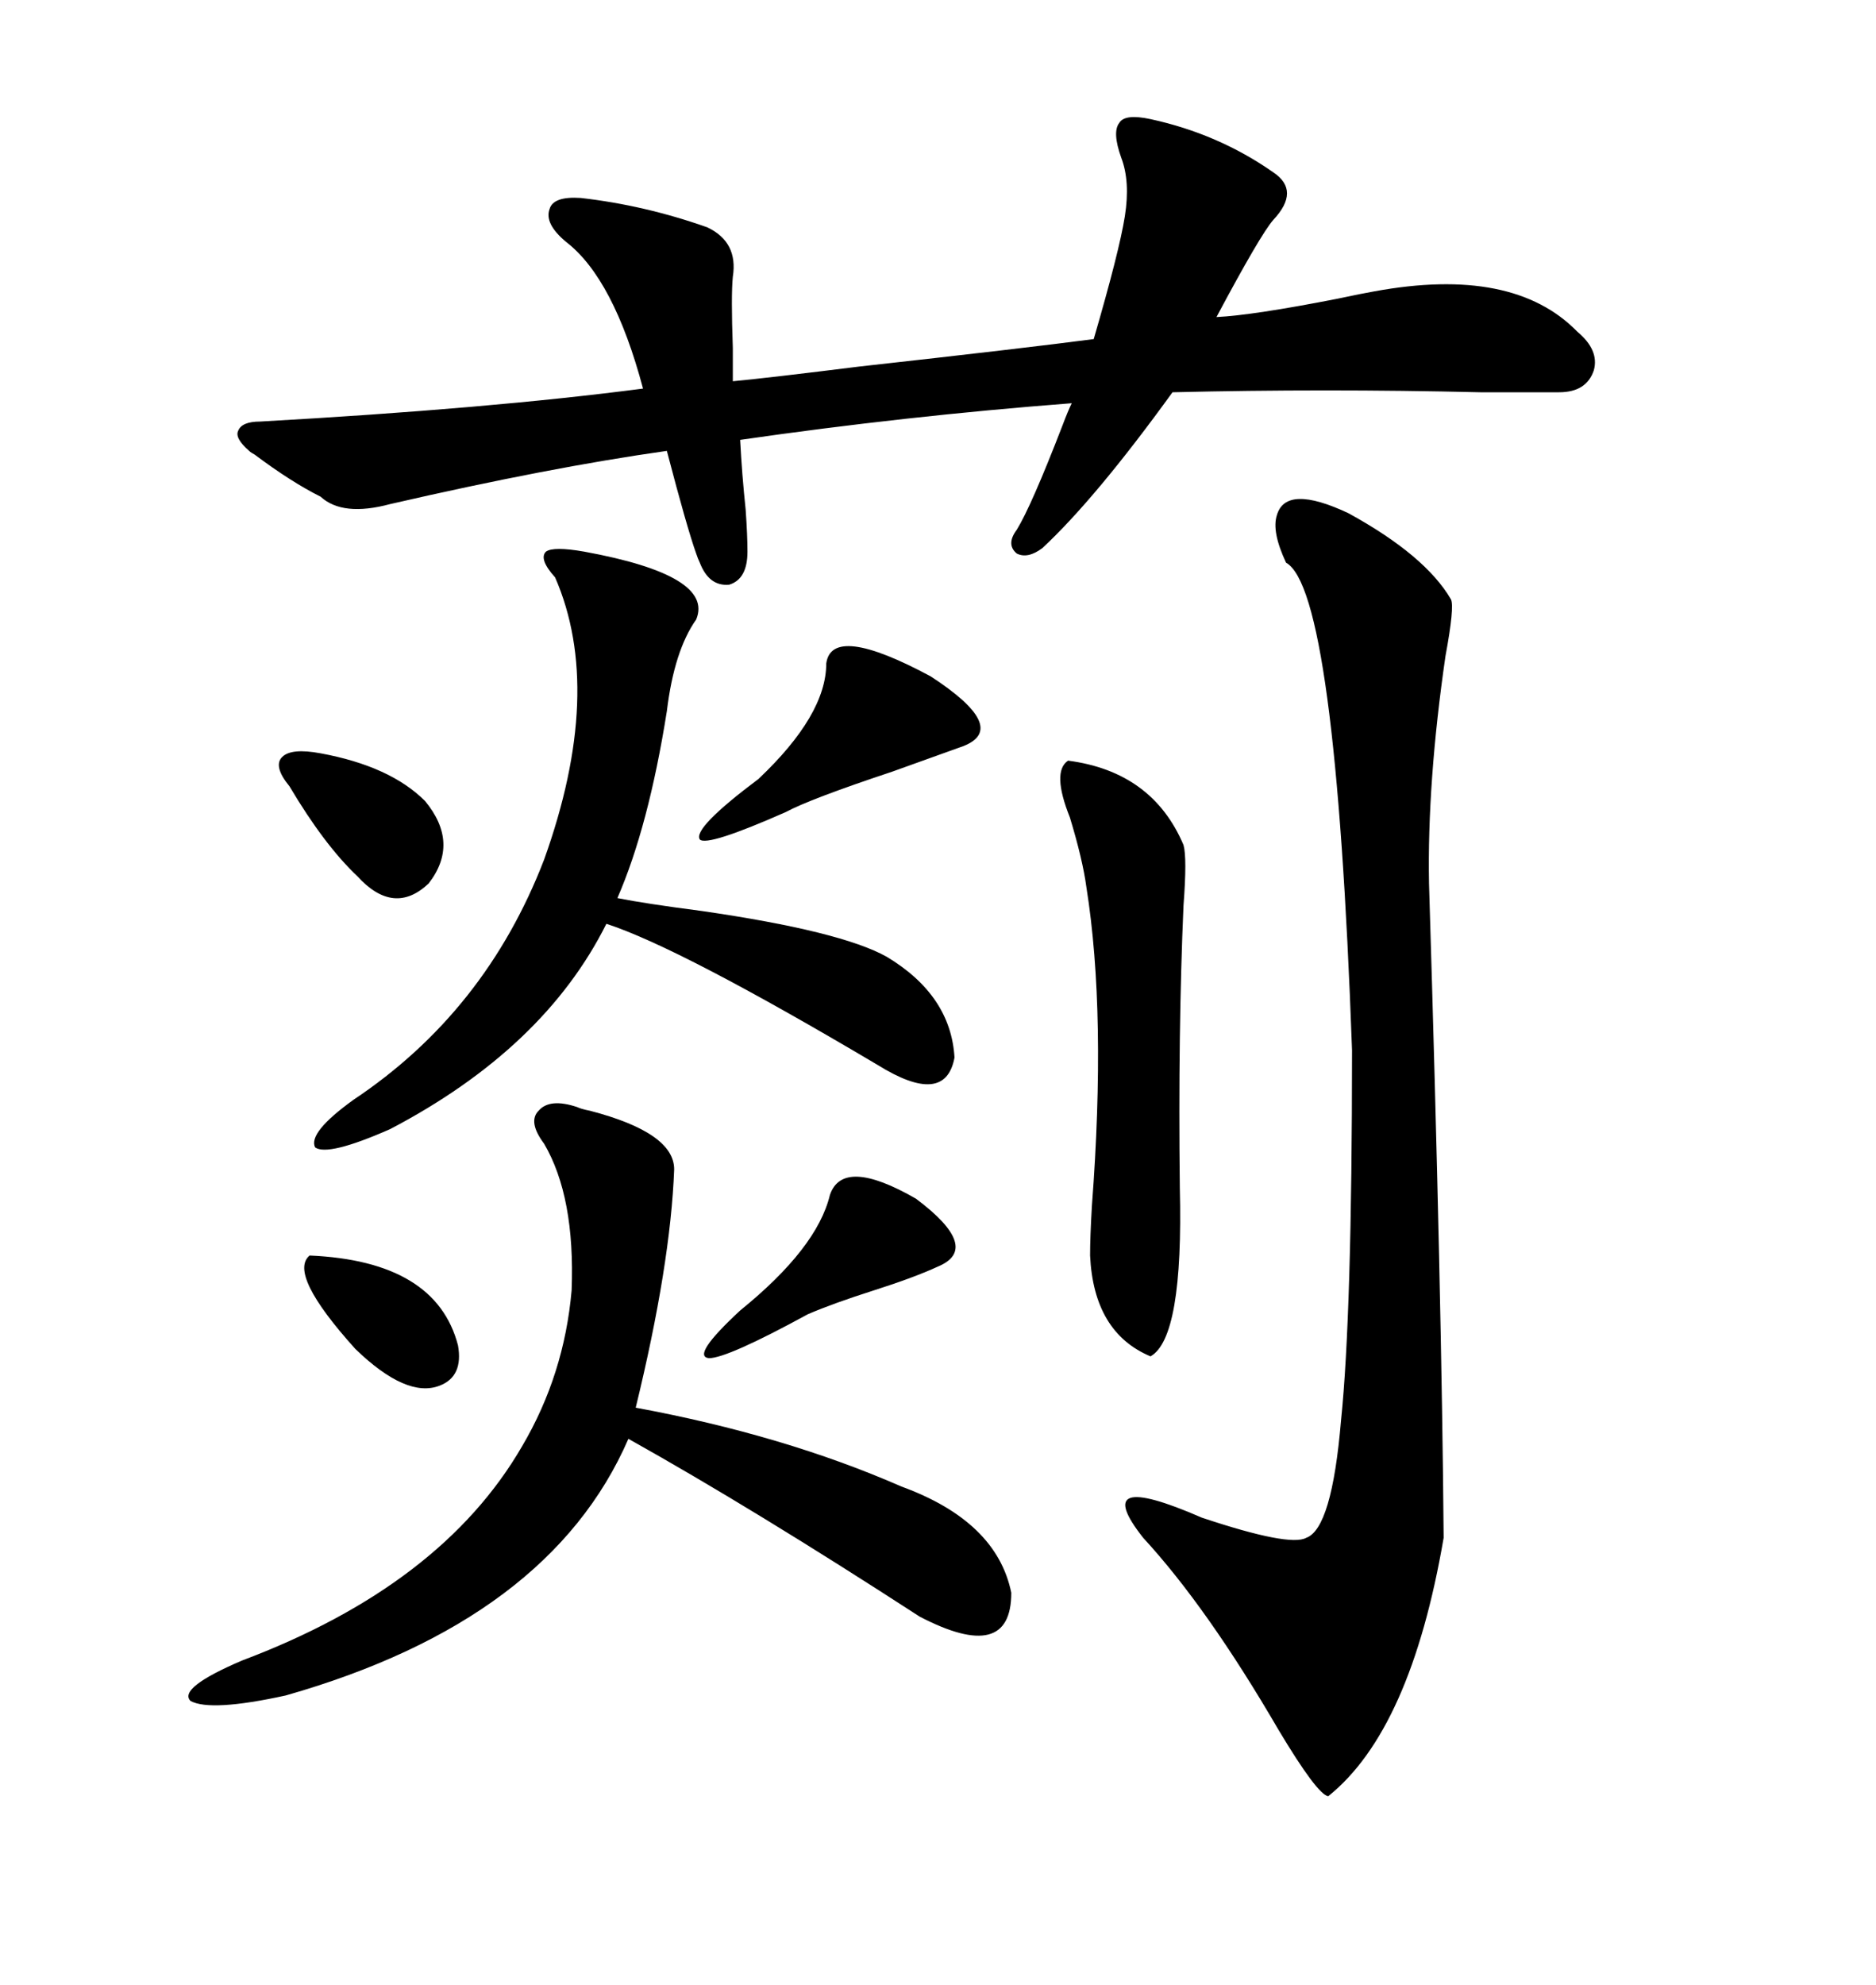 <svg xmlns="http://www.w3.org/2000/svg" xmlns:xlink="http://www.w3.org/1999/xlink" width="300" height="317.285"><path d="M183.98 19.04L183.98 19.04Q194.82 21.39 203.61 27.54L203.61 27.54Q208.01 30.47 203.61 35.16L203.61 35.16Q201.56 37.50 194.53 50.68L194.53 50.68Q200.39 50.39 213.87 47.75L213.87 47.75Q217.97 46.88 219.73 46.58L219.73 46.58Q241.99 42.48 252.25 53.03L252.25 53.03Q255.76 55.96 254.88 59.18L254.88 59.18Q253.71 62.70 249.32 62.70L249.32 62.70Q245.51 62.70 236.72 62.70L236.72 62.70Q211.82 62.11 187.50 62.70L187.50 62.70Q175.20 79.69 166.70 87.60L166.70 87.60Q164.36 89.36 162.60 88.48L162.60 88.48Q160.84 87.01 162.60 84.67L162.60 84.67Q164.94 80.86 169.92 67.97L169.92 67.97Q170.80 65.63 171.39 64.45L171.39 64.45Q144.73 66.50 118.36 70.31L118.36 70.31Q118.65 75.88 119.24 81.45L119.24 81.45Q119.53 85.55 119.53 88.18L119.53 88.18Q119.53 92.58 116.60 93.46L116.60 93.46Q113.38 93.75 111.91 89.94L111.91 89.94Q111.62 89.36 111.33 88.48L111.33 88.48Q109.86 84.38 106.64 72.07L106.64 72.07Q87.89 74.71 62.40 80.57L62.40 80.57Q54.79 82.62 51.27 79.39L51.27 79.39Q46.58 77.05 40.72 72.66L40.72 72.66Q40.14 72.36 39.84 72.07L39.84 72.07Q37.50 70.02 38.09 68.85L38.09 68.85Q38.67 67.38 41.60 67.38L41.60 67.38Q78.22 65.33 102.83 62.11L102.83 62.11Q98.14 44.53 90.53 38.67L90.53 38.67Q87.01 35.74 87.89 33.40L87.89 33.40Q88.48 31.35 92.87 31.64L92.87 31.64Q103.13 32.81 113.09 36.33L113.09 36.33Q118.07 38.67 117.19 44.24L117.19 44.24Q116.89 47.17 117.19 55.66L117.19 55.66Q117.19 59.47 117.19 60.94L117.19 60.94Q123.34 60.35 137.40 58.59L137.40 58.59Q163.77 55.66 174.90 54.20L174.90 54.20Q179.00 40.14 179.88 34.57L179.88 34.57Q180.76 29.00 179.30 25.20L179.30 25.20Q177.83 21.09 179.00 19.63L179.00 19.63Q179.88 18.16 183.98 19.04ZM204.20 82.32L204.20 82.32Q205.66 77.34 215.63 82.03L215.63 82.03Q227.93 88.77 232.03 95.80L232.03 95.80Q232.62 96.97 231.15 104.88L231.15 104.88Q228.22 125.10 228.52 141.21L228.52 141.21Q230.57 208.01 230.86 245.80L230.86 245.80Q225.59 276.56 212.40 287.11L212.40 287.11Q210.64 286.82 204.49 276.56L204.49 276.56Q193.07 256.93 182.81 245.80L182.81 245.80Q174.02 234.67 192.19 242.58L192.19 242.58Q206.25 247.27 208.89 245.80L208.89 245.80Q212.99 244.34 214.45 227.05L214.45 227.05Q216.21 210.06 216.21 167.87L216.21 167.87Q213.57 94.34 205.66 89.94L205.66 89.94Q203.32 84.96 204.20 82.32ZM92.29 176.95L92.29 176.95Q92.87 177.25 94.34 177.54L94.34 177.54Q107.81 181.05 107.81 186.91L107.81 186.91Q107.23 202.15 101.66 225L101.66 225Q125.39 229.39 144.14 237.60L144.14 237.60Q159.38 243.16 161.72 254.59L161.72 254.59Q161.72 266.02 147.07 258.40L147.07 258.40Q120.41 241.11 100.49 229.98L100.49 229.98Q87.89 258.98 45.70 271.00L45.70 271.00Q33.69 273.63 30.47 271.88L30.47 271.88Q28.42 269.82 38.67 265.43L38.67 265.43Q70.61 253.42 83.50 231.15L83.50 231.15Q90.23 219.73 91.41 206.25L91.41 206.25Q91.99 191.31 87.01 182.81L87.01 182.81Q84.38 179.30 86.13 177.54L86.13 177.54Q87.89 175.49 92.29 176.95ZM93.46 88.18L93.46 88.18Q114.26 91.99 111.33 99.02L111.33 99.02Q107.81 104.00 106.64 113.67L106.64 113.67Q103.71 132.13 98.73 143.55L98.73 143.55Q103.13 144.43 112.21 145.61L112.21 145.61Q134.47 148.83 141.80 152.93L141.80 152.93Q152.05 159.08 152.64 169.04L152.64 169.04Q151.17 176.95 140.33 170.21L140.33 170.21Q108.69 151.46 96.97 147.66L96.97 147.66Q87.01 167.58 62.40 180.47L62.40 180.47Q52.44 184.86 50.39 183.40L50.39 183.40Q49.22 181.05 56.54 175.78L56.54 175.78Q77.64 161.72 87.01 137.40L87.01 137.40Q96.68 110.45 88.77 92.29L88.77 92.29Q86.13 89.36 87.30 88.18L87.30 88.18Q88.48 87.30 93.46 88.18ZM170.80 121.58L170.80 121.58Q184.28 123.34 189.26 135.06L189.26 135.06Q189.84 137.11 189.26 144.73L189.26 144.73Q188.38 164.94 188.67 189.84L188.67 189.84Q189.26 213.87 183.98 216.80L183.98 216.80Q174.90 212.99 174.32 200.68L174.32 200.68Q174.32 197.75 174.61 192.77L174.61 192.77Q176.95 162.01 173.73 141.80L173.73 141.80Q173.14 137.40 171.09 130.66L171.09 130.66Q168.16 123.34 170.80 121.58ZM132.13 106.05L132.13 106.05Q133.01 99.61 148.83 108.11L148.83 108.11Q161.43 116.31 154.10 119.24L154.10 119.24Q150 120.70 142.68 123.34L142.68 123.34Q129.49 127.73 125.68 129.79L125.68 129.79Q113.09 135.35 111.91 134.18L111.91 134.18Q110.74 132.42 121.29 124.51L121.29 124.51Q132.13 114.26 132.13 106.05ZM132.71 191.02L132.71 191.02Q134.77 184.86 146.48 191.60L146.48 191.60Q157.03 199.51 150 202.44L150 202.44Q146.19 204.20 139.75 206.25L139.75 206.25Q133.30 208.30 129.20 210.06L129.20 210.06Q116.31 217.09 113.38 217.09L113.38 217.09Q110.45 216.80 118.36 209.47L118.36 209.47Q130.66 199.51 132.71 191.02ZM51.27 120.41L51.27 120.41Q62.40 122.46 67.97 128.03L67.97 128.03Q73.54 134.77 68.55 141.21L68.55 141.21Q62.99 146.48 57.13 140.04L57.13 140.04Q51.86 135.06 46.29 125.68L46.29 125.68Q43.65 122.46 45.12 121.00L45.12 121.00Q46.58 119.53 51.27 120.41ZM49.51 200.68L49.51 200.68Q69.73 201.56 73.24 215.04L73.24 215.04Q74.12 220.02 70.31 221.48L70.31 221.48Q65.04 223.54 56.84 215.63L56.84 215.63Q46.00 203.61 49.51 200.68Z"/></svg>